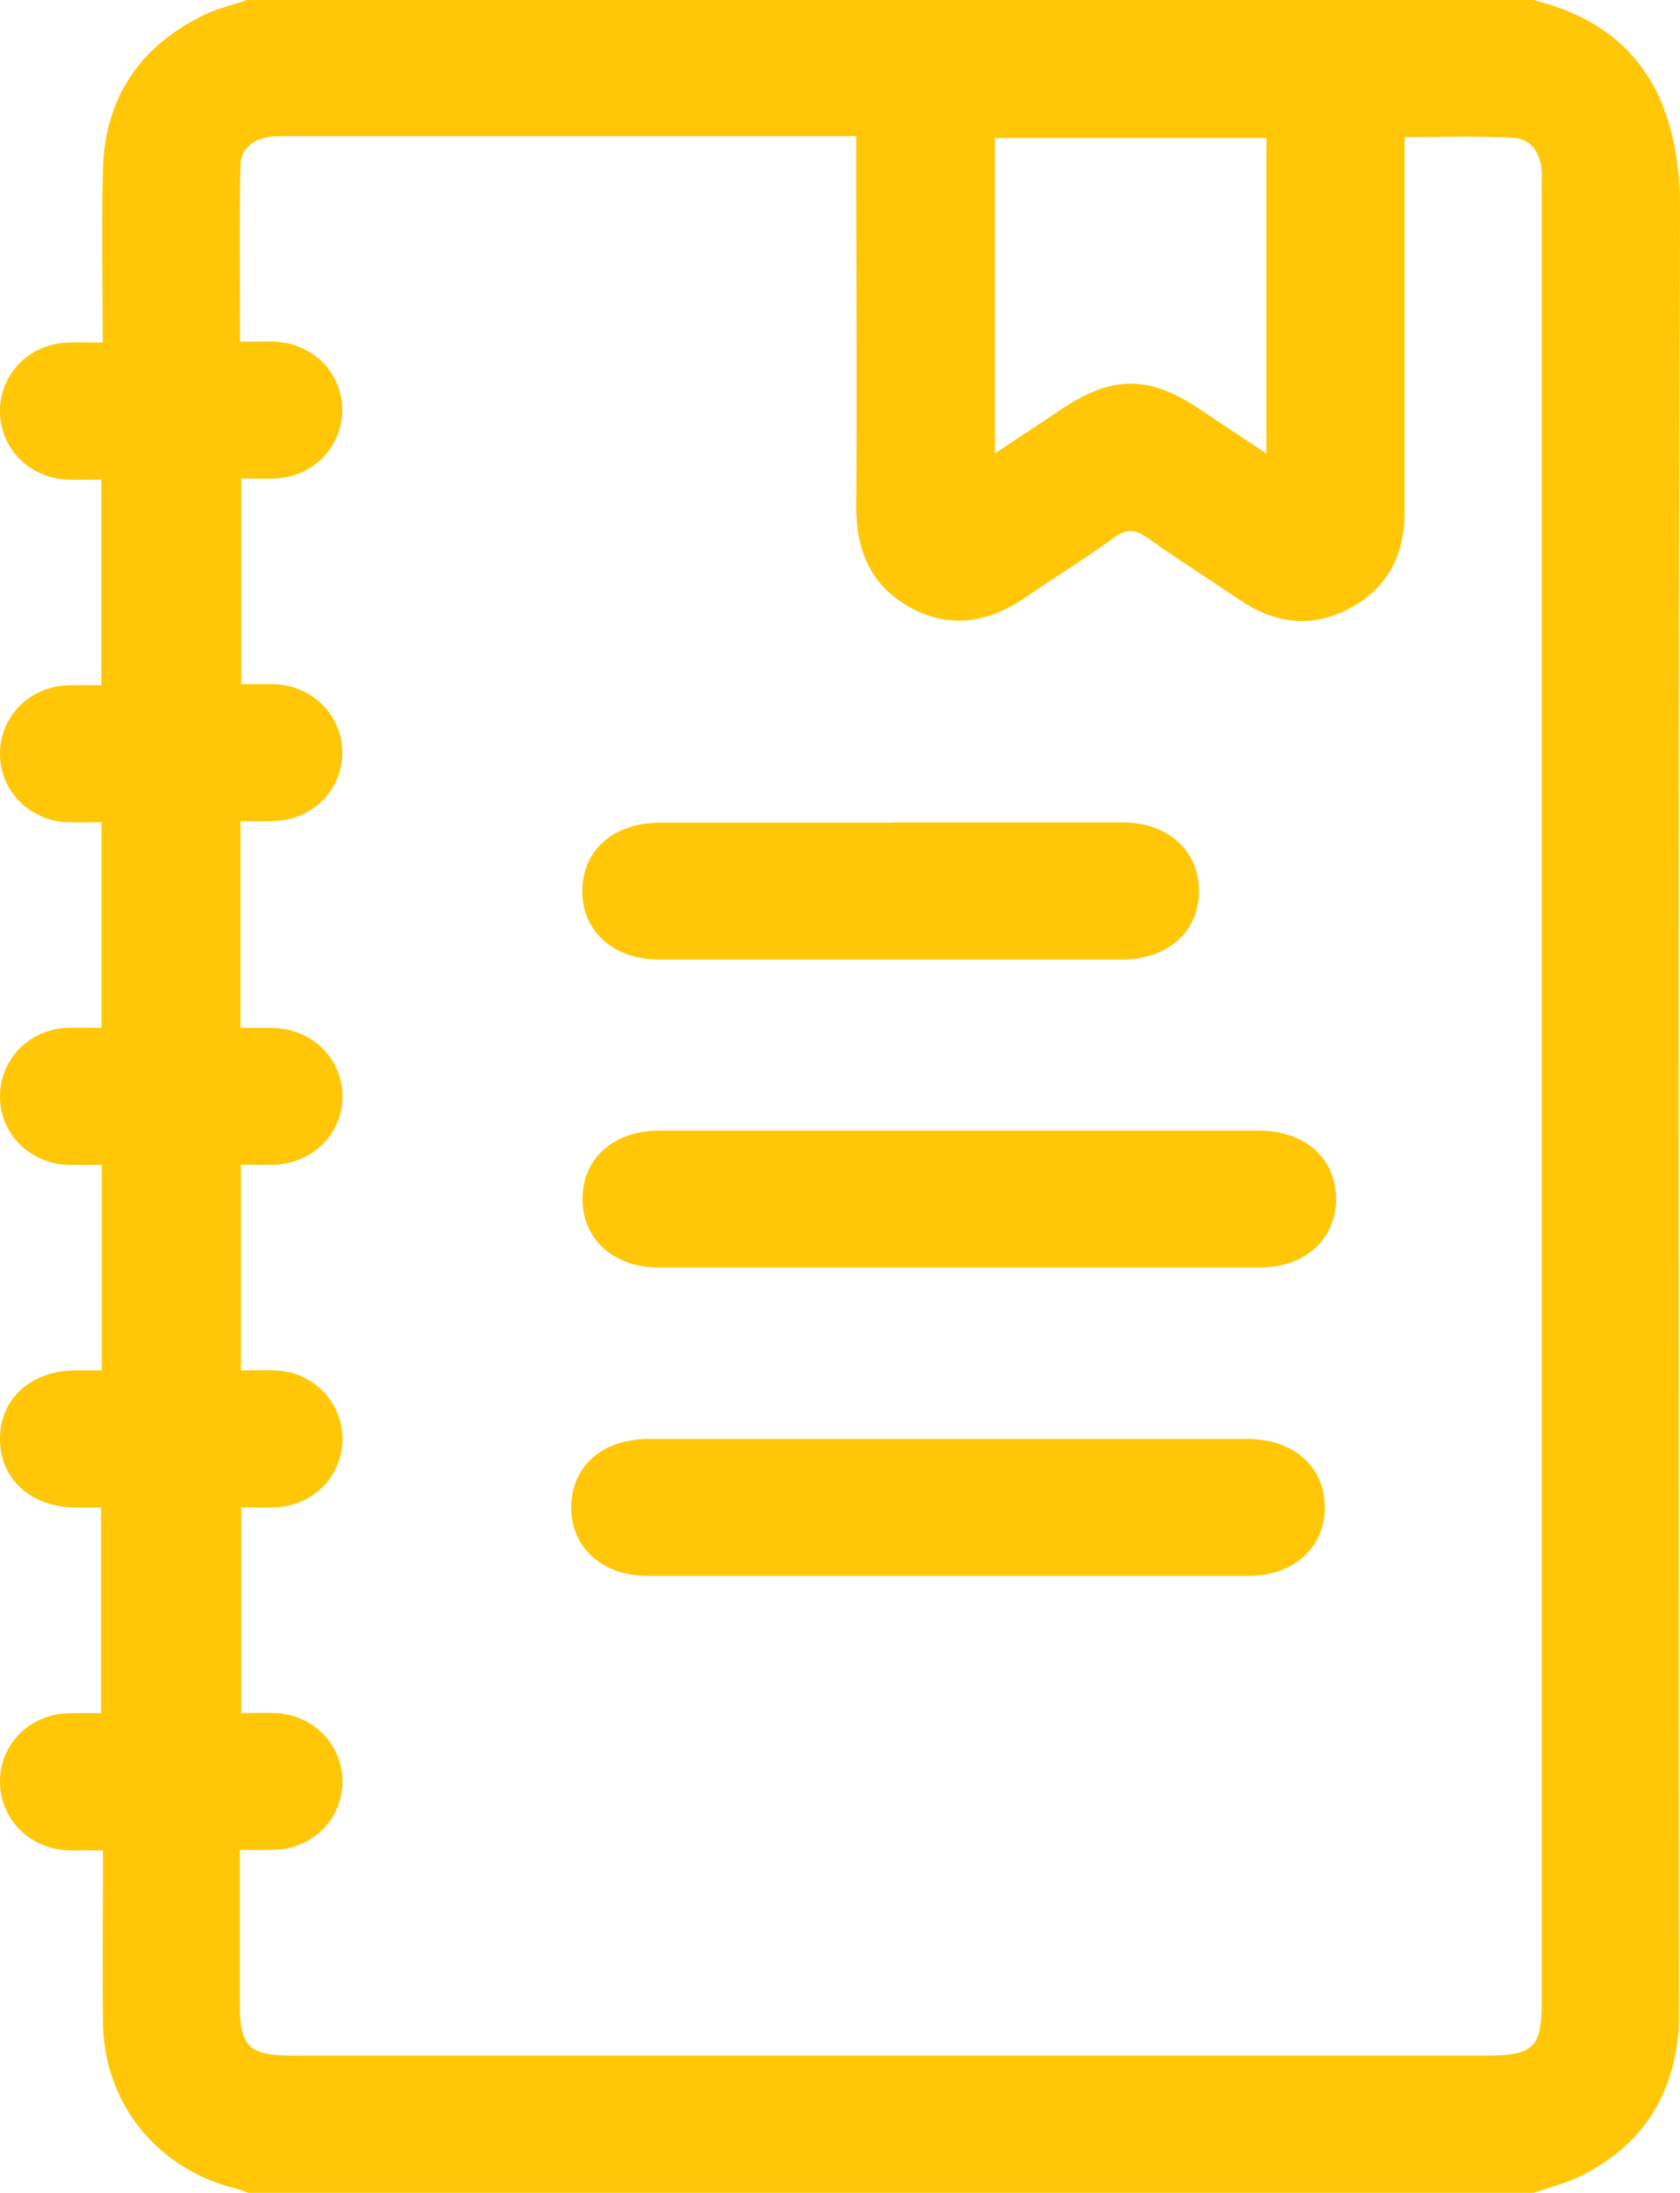 <?xml version="1.0" encoding="UTF-8"?> <svg xmlns="http://www.w3.org/2000/svg" viewBox="0 0 72.79 95"><g id="a"></g><g id="b"><g id="c"><g><path d="M10.76,0h55.67c4.81,1.18,6.37,4.69,6.36,9.08-.1,25.86-.05,51.72-.05,77.59,0,.37,.01,.74,0,1.11-.18,2.96-1.57,5.15-4.23,6.48-.65,.32-1.38,.5-2.07,.74H10.76c-.17-.06-.33-.14-.51-.18-3.43-.83-5.76-3.7-5.79-7.23-.02-2.13,0-4.27,0-6.4,0-.33,0-.65,0-1.03-.59,0-1.05,.01-1.51,0C1.27,80.09,0,78.8,0,77.18c0-1.62,1.27-2.9,2.95-2.96,.48-.02,.97,0,1.43,0v-8.91c-.41,0-.75,0-1.09,0-1.95-.01-3.31-1.24-3.29-3,.01-1.72,1.34-2.93,3.25-2.94,.39,0,.77,0,1.16,0v-8.91c-.53,0-1.02,.02-1.51,0C1.28,50.39,.02,49.12,0,47.54c-.02-1.62,1.24-2.94,2.9-3.01,.49-.02,.97,0,1.5,0v-8.91c-.54,0-1.03,.02-1.52,0C1.26,35.54,.01,34.25,0,32.68c-.01-1.62,1.25-2.92,2.92-2.99,.48-.02,.97,0,1.47,0v-8.91c-.52,0-.98,.01-1.44,0C1.28,20.72,0,19.43,0,17.81c0-1.62,1.27-2.91,2.94-2.97,.48-.02,.97,0,1.51,0,0-2.59-.06-5.06,.01-7.52,.09-3.13,1.64-5.37,4.46-6.71,.58-.27,1.22-.41,1.83-.62Zm-.33,44.53c.54,0,.97,0,1.4,0,1.72,.05,3.02,1.35,3.01,3-.02,1.61-1.3,2.88-2.98,2.93-.48,.01-.96,0-1.42,0v8.91c.54,0,1.02-.02,1.51,0,1.61,.07,2.87,1.35,2.89,2.93,.02,1.62-1.25,2.93-2.91,3-.48,.02-.97,0-1.48,0v8.91c.52,0,.98-.01,1.44,0,1.67,.06,2.95,1.35,2.95,2.96,0,1.62-1.27,2.91-2.94,2.97-.48,.02-.97,0-1.51,0,0,2.31,0,4.5,0,6.69,0,1.82,.4,2.22,2.24,2.22,17.29,0,34.57,0,51.86,0,1.95,0,2.31-.37,2.31-2.33,0-26.16,0-52.32,0-78.48,0-.31,.02-.62-.01-.93-.08-.73-.49-1.3-1.2-1.34-1.56-.08-3.12-.03-4.73-.03v1.12c0,5.04,0,10.08,0,15.12,0,1.82-.71,3.26-2.32,4.14-1.65,.91-3.27,.72-4.81-.32-1.33-.9-2.69-1.76-4-2.69-.52-.37-.9-.43-1.46-.02-1.25,.91-2.57,1.72-3.84,2.59-1.58,1.08-3.24,1.39-4.97,.45-1.72-.94-2.37-2.47-2.36-4.4,.03-5.01,0-10.02,0-15.03v-1c-6.03,0-11.9,0-17.78,0-2.41,0-4.82,0-7.24,0-.96,0-1.65,.45-1.66,1.26-.06,2.52-.02,5.05-.02,7.64,.54,0,1-.01,1.46,0,1.67,.05,2.96,1.33,2.97,2.94,.01,1.62-1.26,2.92-2.92,2.99-.48,.02-.97,0-1.46,0v8.91c.52,0,.98-.01,1.44,0,1.66,.06,2.94,1.36,2.94,2.97,0,1.62-1.28,2.9-2.95,2.96-.48,.02-.96,0-1.46,0v8.91ZM43.11,5.98v13.66c1.05-.69,1.99-1.32,2.94-1.95,2.11-1.41,3.72-1.43,5.83-.03,.97,.64,1.93,1.29,2.99,1.99V5.98h-11.76Z" style="fill:#ffc708;"></path><path d="M41.56,48.98c4.33,0,8.66,0,12.99,0,1.98,0,3.33,1.2,3.34,2.94,.01,1.75-1.34,2.99-3.29,2.99-8.69,0-17.38,0-26.07,0-1.95,0-3.31-1.24-3.29-2.99,.01-1.75,1.35-2.94,3.34-2.94,4.33,0,8.66,0,12.99,0Z" style="fill:#ffc708;"></path><path d="M41.07,62.34c4.33,0,8.66,0,12.99,0,1.98,0,3.33,1.2,3.34,2.94,.01,1.75-1.34,2.99-3.29,2.99-8.69,0-17.38,0-26.07,0-1.95,0-3.31-1.24-3.29-2.99,.01-1.75,1.35-2.94,3.34-2.94,4.33,0,8.66,0,12.99,0Z" style="fill:#ffc708;"></path><path d="M38.63,35.63c3.34,0,6.68,0,10.02,0,1.96,0,3.31,1.23,3.3,2.99-.01,1.75-1.36,2.95-3.34,2.95-6.68,0-13.36,0-20.04,0-1.98,0-3.33-1.2-3.34-2.94-.01-1.79,1.34-2.99,3.38-2.99,3.34,0,6.68,0,10.02,0Z" style="fill:#ffc708;"></path></g></g></g></svg> 